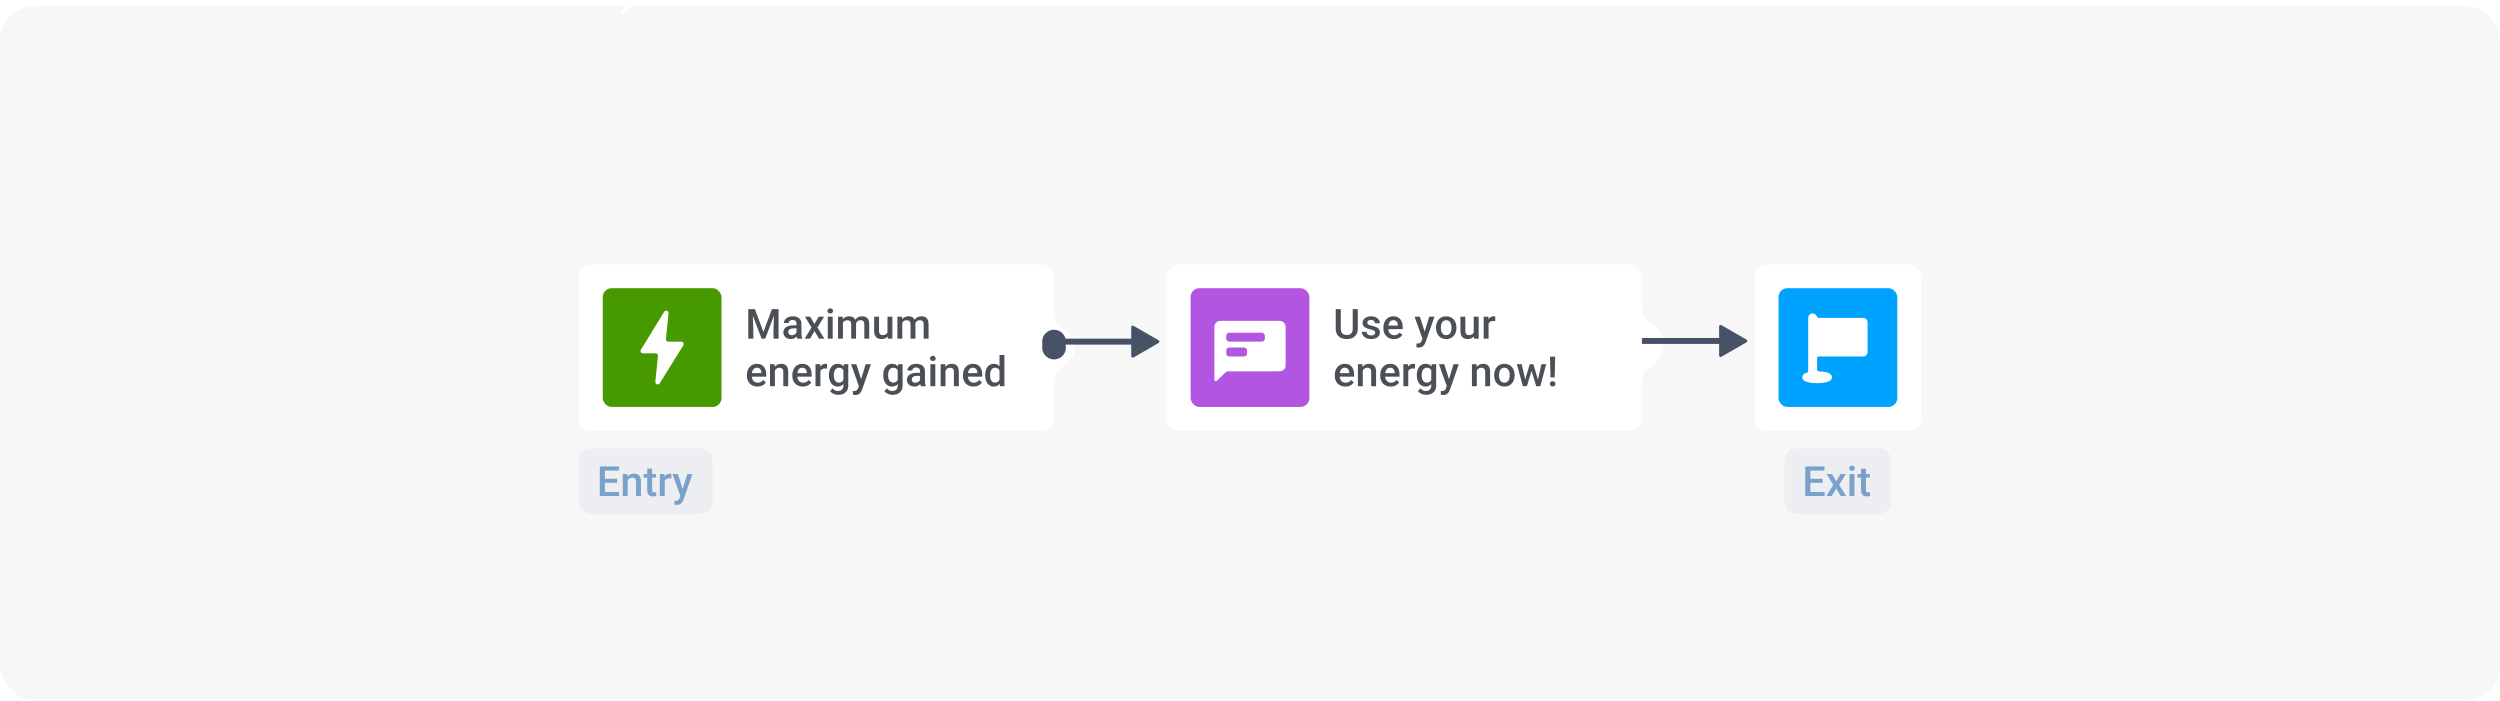 <svg width="842" height="236" viewBox="0 0 842 236" fill="none" xmlns="http://www.w3.org/2000/svg">
<rect y="2" width="842" height="234" rx="12" fill="#F7F7F7"/>
<g filter="url(#filter0_d_3391_121508)">
<rect x="393" y="87.061" width="160" height="56" rx="4" fill="white"/>
<rect x="401" y="95.061" width="40" height="40" rx="3" fill="#B255E0"/>
<path fill-rule="evenodd" clip-rule="evenodd" d="M409.218 107.153C409 107.581 409 108.141 409 109.261V125.171C409 125.765 409 126.063 409.118 126.202C409.221 126.324 409.375 126.389 409.534 126.378C409.717 126.366 409.93 126.159 410.357 125.745L410.357 125.745L412.834 123.343C413.021 123.162 413.27 123.061 413.53 123.061H429.8C430.92 123.061 431.48 123.061 431.908 122.843C432.284 122.651 432.59 122.345 432.782 121.969C433 121.541 433 120.981 433 119.861V109.261C433 108.141 433 107.581 432.782 107.153C432.59 106.776 432.284 106.471 431.908 106.279C431.48 106.061 430.92 106.061 429.8 106.061H412.2C411.08 106.061 410.52 106.061 410.092 106.279C409.716 106.471 409.41 106.776 409.218 107.153ZM426 112.061C426 112.613 425.552 113.061 425 113.061H414C413.448 113.061 413 112.613 413 112.061V111.061C413 110.509 413.448 110.061 414 110.061H425C425.552 110.061 426 110.509 426 111.061V112.061ZM420 117.061C420 117.613 419.552 118.061 419 118.061H414C413.448 118.061 413 117.613 413 117.061V116.061C413 115.509 413.448 115.061 414 115.061H419C419.552 115.061 420 115.509 420 116.061V117.061Z" fill="white"/>
<path d="M455.597 102.108H457.306V108.759C457.306 109.516 457.142 110.149 456.813 110.659C456.485 111.17 456.039 111.555 455.474 111.815C454.913 112.07 454.286 112.198 453.594 112.198C452.878 112.198 452.24 112.07 451.68 111.815C451.119 111.555 450.677 111.17 450.354 110.659C450.035 110.149 449.875 109.516 449.875 108.759V102.108H451.584V108.759C451.584 109.238 451.666 109.632 451.83 109.942C451.994 110.247 452.227 110.473 452.527 110.618C452.828 110.764 453.184 110.837 453.594 110.837C454.004 110.837 454.357 110.764 454.653 110.618C454.954 110.473 455.187 110.247 455.351 109.942C455.515 109.632 455.597 109.238 455.597 108.759V102.108ZM463.157 110.058C463.157 109.894 463.116 109.746 463.034 109.614C462.952 109.477 462.795 109.354 462.562 109.244C462.335 109.135 461.997 109.035 461.551 108.944C461.159 108.857 460.799 108.754 460.471 108.636C460.147 108.513 459.869 108.365 459.637 108.192C459.404 108.018 459.224 107.813 459.097 107.576C458.969 107.339 458.905 107.066 458.905 106.756C458.905 106.455 458.971 106.17 459.104 105.902C459.236 105.633 459.425 105.396 459.671 105.191C459.917 104.986 460.215 104.824 460.566 104.705C460.922 104.587 461.318 104.528 461.756 104.528C462.376 104.528 462.907 104.632 463.349 104.842C463.795 105.047 464.137 105.327 464.374 105.683C464.611 106.034 464.729 106.43 464.729 106.872H463.082C463.082 106.676 463.032 106.494 462.932 106.325C462.836 106.152 462.69 106.013 462.494 105.908C462.298 105.799 462.052 105.744 461.756 105.744C461.473 105.744 461.239 105.79 461.052 105.881C460.869 105.968 460.733 106.082 460.642 106.223C460.555 106.364 460.512 106.519 460.512 106.688C460.512 106.811 460.535 106.922 460.58 107.023C460.63 107.118 460.712 107.207 460.826 107.289C460.94 107.367 461.095 107.44 461.291 107.508C461.492 107.576 461.742 107.642 462.043 107.706C462.608 107.825 463.093 107.977 463.499 108.164C463.909 108.347 464.224 108.584 464.442 108.875C464.661 109.162 464.771 109.527 464.771 109.969C464.771 110.297 464.7 110.598 464.559 110.871C464.422 111.14 464.221 111.375 463.957 111.575C463.693 111.771 463.376 111.924 463.007 112.033C462.642 112.143 462.232 112.198 461.776 112.198C461.106 112.198 460.539 112.079 460.074 111.842C459.609 111.601 459.256 111.293 459.015 110.919C458.778 110.541 458.659 110.149 458.659 109.743H460.252C460.27 110.049 460.354 110.293 460.505 110.475C460.66 110.653 460.851 110.782 461.079 110.865C461.312 110.942 461.551 110.981 461.797 110.981C462.093 110.981 462.341 110.942 462.542 110.865C462.743 110.782 462.895 110.673 463 110.536C463.105 110.395 463.157 110.236 463.157 110.058ZM469.474 112.198C468.927 112.198 468.432 112.109 467.99 111.931C467.553 111.749 467.179 111.496 466.869 111.172C466.564 110.849 466.329 110.468 466.165 110.031C466.001 109.593 465.919 109.121 465.919 108.615V108.342C465.919 107.763 466.003 107.239 466.172 106.77C466.34 106.3 466.575 105.899 466.876 105.567C467.177 105.229 467.532 104.972 467.942 104.794C468.353 104.616 468.797 104.528 469.275 104.528C469.804 104.528 470.267 104.616 470.663 104.794C471.06 104.972 471.388 105.223 471.647 105.546C471.912 105.865 472.108 106.246 472.235 106.688C472.368 107.13 472.434 107.617 472.434 108.151V108.855H466.719V107.672H470.807V107.542C470.798 107.246 470.738 106.968 470.629 106.708C470.524 106.448 470.362 106.239 470.144 106.079C469.925 105.92 469.633 105.84 469.269 105.84C468.995 105.84 468.751 105.899 468.537 106.018C468.327 106.132 468.152 106.298 468.011 106.517C467.869 106.736 467.76 107 467.683 107.31C467.61 107.615 467.573 107.959 467.573 108.342V108.615C467.573 108.939 467.617 109.24 467.703 109.518C467.794 109.791 467.926 110.031 468.1 110.236C468.273 110.441 468.482 110.602 468.729 110.721C468.975 110.835 469.255 110.892 469.569 110.892C469.966 110.892 470.319 110.812 470.629 110.653C470.939 110.493 471.208 110.267 471.436 109.976L472.304 110.817C472.144 111.049 471.937 111.272 471.682 111.487C471.426 111.696 471.114 111.867 470.745 111.999C470.381 112.131 469.957 112.198 469.474 112.198ZM479.352 111.254L481.361 104.664H483.125L480.158 113.189C480.09 113.371 480.001 113.569 479.892 113.783C479.782 113.998 479.639 114.2 479.461 114.392C479.288 114.588 479.071 114.745 478.812 114.864C478.552 114.987 478.237 115.048 477.868 115.048C477.722 115.048 477.581 115.034 477.444 115.007C477.312 114.984 477.187 114.959 477.068 114.932L477.062 113.674C477.107 113.679 477.162 113.683 477.226 113.688C477.294 113.692 477.349 113.695 477.39 113.695C477.663 113.695 477.891 113.66 478.073 113.592C478.256 113.528 478.404 113.423 478.518 113.278C478.636 113.132 478.736 112.936 478.818 112.69L479.352 111.254ZM478.217 104.664L479.974 110.201L480.268 111.938L479.126 112.232L476.439 104.664H478.217ZM483.645 108.445V108.287C483.645 107.754 483.722 107.26 483.877 106.804C484.032 106.344 484.255 105.945 484.547 105.608C484.843 105.266 485.203 105.002 485.627 104.815C486.055 104.623 486.538 104.528 487.076 104.528C487.618 104.528 488.102 104.623 488.525 104.815C488.954 105.002 489.316 105.266 489.612 105.608C489.909 105.945 490.134 106.344 490.289 106.804C490.444 107.26 490.521 107.754 490.521 108.287V108.445C490.521 108.978 490.444 109.472 490.289 109.928C490.134 110.384 489.909 110.782 489.612 111.124C489.316 111.462 488.956 111.726 488.532 111.917C488.108 112.104 487.628 112.198 487.09 112.198C486.548 112.198 486.062 112.104 485.634 111.917C485.21 111.726 484.85 111.462 484.554 111.124C484.257 110.782 484.032 110.384 483.877 109.928C483.722 109.472 483.645 108.978 483.645 108.445ZM485.292 108.287V108.445C485.292 108.777 485.326 109.092 485.395 109.388C485.463 109.684 485.57 109.944 485.716 110.167C485.862 110.391 486.049 110.566 486.276 110.694C486.504 110.821 486.775 110.885 487.09 110.885C487.395 110.885 487.66 110.821 487.883 110.694C488.111 110.566 488.298 110.391 488.443 110.167C488.589 109.944 488.696 109.684 488.765 109.388C488.838 109.092 488.874 108.777 488.874 108.445V108.287C488.874 107.959 488.838 107.649 488.765 107.358C488.696 107.061 488.587 106.799 488.437 106.572C488.291 106.344 488.104 106.166 487.876 106.038C487.653 105.906 487.386 105.84 487.076 105.84C486.766 105.84 486.497 105.906 486.27 106.038C486.046 106.166 485.862 106.344 485.716 106.572C485.57 106.799 485.463 107.061 485.395 107.358C485.326 107.649 485.292 107.959 485.292 108.287ZM496.353 110.318V104.664H498.007V112.061H496.448L496.353 110.318ZM496.585 108.78L497.139 108.766C497.139 109.263 497.084 109.721 496.975 110.14C496.865 110.555 496.697 110.917 496.469 111.227C496.241 111.532 495.949 111.771 495.594 111.945C495.238 112.113 494.812 112.198 494.315 112.198C493.955 112.198 493.625 112.145 493.324 112.04C493.023 111.935 492.764 111.774 492.545 111.555C492.331 111.336 492.164 111.051 492.046 110.7C491.927 110.35 491.868 109.93 491.868 109.443V104.664H493.516V109.456C493.516 109.725 493.548 109.951 493.611 110.133C493.675 110.311 493.762 110.454 493.871 110.564C493.98 110.673 494.108 110.751 494.254 110.796C494.4 110.842 494.555 110.865 494.719 110.865C495.188 110.865 495.557 110.773 495.826 110.591C496.1 110.404 496.293 110.154 496.407 109.839C496.526 109.525 496.585 109.171 496.585 108.78ZM501.35 106.073V112.061H499.702V104.664H501.274L501.35 106.073ZM503.612 104.616L503.599 106.148C503.498 106.129 503.389 106.116 503.271 106.107C503.157 106.098 503.043 106.093 502.929 106.093C502.646 106.093 502.398 106.134 502.184 106.216C501.969 106.294 501.789 106.407 501.644 106.558C501.502 106.704 501.393 106.881 501.315 107.091C501.238 107.301 501.192 107.535 501.179 107.795L500.803 107.823C500.803 107.358 500.848 106.927 500.939 106.531C501.031 106.134 501.167 105.785 501.35 105.485C501.536 105.184 501.769 104.949 502.047 104.781C502.329 104.612 502.655 104.528 503.024 104.528C503.125 104.528 503.232 104.537 503.346 104.555C503.464 104.573 503.553 104.594 503.612 104.616ZM453.108 128.198C452.562 128.198 452.067 128.109 451.625 127.931C451.188 127.749 450.814 127.496 450.504 127.172C450.199 126.849 449.964 126.468 449.8 126.031C449.636 125.593 449.554 125.121 449.554 124.615V124.342C449.554 123.763 449.638 123.239 449.807 122.77C449.975 122.3 450.21 121.899 450.511 121.567C450.812 121.229 451.167 120.972 451.577 120.794C451.987 120.616 452.432 120.528 452.91 120.528C453.439 120.528 453.901 120.616 454.298 120.794C454.694 120.972 455.022 121.223 455.282 121.546C455.547 121.865 455.743 122.246 455.87 122.688C456.002 123.13 456.068 123.617 456.068 124.151V124.855H450.354V123.672H454.441V123.542C454.432 123.246 454.373 122.968 454.264 122.708C454.159 122.448 453.997 122.239 453.778 122.079C453.56 121.92 453.268 121.84 452.903 121.84C452.63 121.84 452.386 121.899 452.172 122.018C451.962 122.132 451.787 122.298 451.646 122.517C451.504 122.736 451.395 123 451.317 123.31C451.244 123.615 451.208 123.959 451.208 124.342V124.615C451.208 124.939 451.251 125.24 451.338 125.518C451.429 125.791 451.561 126.031 451.734 126.236C451.908 126.441 452.117 126.602 452.363 126.721C452.609 126.835 452.89 126.892 453.204 126.892C453.601 126.892 453.954 126.812 454.264 126.653C454.574 126.493 454.842 126.267 455.07 125.976L455.938 126.817C455.779 127.049 455.572 127.272 455.316 127.487C455.061 127.696 454.749 127.867 454.38 127.999C454.015 128.131 453.591 128.198 453.108 128.198ZM458.987 122.243V128.061H457.34V120.664H458.892L458.987 122.243ZM458.693 124.089L458.16 124.082C458.165 123.558 458.238 123.077 458.379 122.64C458.525 122.202 458.725 121.826 458.98 121.512C459.24 121.198 459.55 120.956 459.91 120.787C460.27 120.614 460.671 120.528 461.113 120.528C461.469 120.528 461.79 120.578 462.077 120.678C462.369 120.774 462.617 120.931 462.822 121.15C463.032 121.368 463.191 121.653 463.301 122.004C463.41 122.351 463.465 122.777 463.465 123.282V128.061H461.811V123.276C461.811 122.92 461.758 122.64 461.653 122.435C461.553 122.225 461.405 122.077 461.209 121.99C461.018 121.899 460.778 121.854 460.491 121.854C460.209 121.854 459.956 121.913 459.732 122.031C459.509 122.15 459.32 122.312 459.165 122.517C459.015 122.722 458.898 122.959 458.816 123.228C458.734 123.497 458.693 123.784 458.693 124.089ZM468.407 128.198C467.86 128.198 467.366 128.109 466.924 127.931C466.486 127.749 466.113 127.496 465.803 127.172C465.497 126.849 465.263 126.468 465.099 126.031C464.935 125.593 464.853 125.121 464.853 124.615V124.342C464.853 123.763 464.937 123.239 465.105 122.77C465.274 122.3 465.509 121.899 465.81 121.567C466.11 121.229 466.466 120.972 466.876 120.794C467.286 120.616 467.73 120.528 468.209 120.528C468.738 120.528 469.2 120.616 469.597 120.794C469.993 120.972 470.321 121.223 470.581 121.546C470.845 121.865 471.041 122.246 471.169 122.688C471.301 123.13 471.367 123.617 471.367 124.151V124.855H465.652V123.672H469.74V123.542C469.731 123.246 469.672 122.968 469.562 122.708C469.458 122.448 469.296 122.239 469.077 122.079C468.858 121.92 468.567 121.84 468.202 121.84C467.929 121.84 467.685 121.899 467.471 122.018C467.261 122.132 467.086 122.298 466.944 122.517C466.803 122.736 466.694 123 466.616 123.31C466.543 123.615 466.507 123.959 466.507 124.342V124.615C466.507 124.939 466.55 125.24 466.637 125.518C466.728 125.791 466.86 126.031 467.033 126.236C467.206 126.441 467.416 126.602 467.662 126.721C467.908 126.835 468.188 126.892 468.503 126.892C468.899 126.892 469.253 126.812 469.562 126.653C469.872 126.493 470.141 126.267 470.369 125.976L471.237 126.817C471.078 127.049 470.87 127.272 470.615 127.487C470.36 127.696 470.048 127.867 469.679 127.999C469.314 128.131 468.89 128.198 468.407 128.198ZM474.307 122.073V128.061H472.659V120.664H474.231L474.307 122.073ZM476.569 120.616L476.556 122.148C476.455 122.129 476.346 122.116 476.228 122.107C476.114 122.098 476 122.093 475.886 122.093C475.603 122.093 475.355 122.134 475.141 122.216C474.926 122.294 474.746 122.407 474.601 122.558C474.459 122.704 474.35 122.881 474.272 123.091C474.195 123.301 474.149 123.535 474.136 123.795L473.76 123.823C473.76 123.358 473.805 122.927 473.896 122.531C473.988 122.134 474.124 121.785 474.307 121.485C474.493 121.184 474.726 120.949 475.004 120.781C475.286 120.612 475.612 120.528 475.981 120.528C476.082 120.528 476.189 120.537 476.303 120.555C476.421 120.573 476.51 120.594 476.569 120.616ZM482.202 120.664H483.699V127.856C483.699 128.521 483.558 129.086 483.275 129.551C482.993 130.016 482.599 130.369 482.093 130.611C481.587 130.857 481.001 130.98 480.336 130.98C480.053 130.98 479.739 130.939 479.393 130.857C479.051 130.775 478.718 130.642 478.395 130.46C478.076 130.282 477.809 130.048 477.595 129.756L478.367 128.785C478.632 129.1 478.923 129.33 479.242 129.476C479.561 129.622 479.896 129.695 480.247 129.695C480.625 129.695 480.947 129.624 481.211 129.483C481.48 129.346 481.687 129.143 481.833 128.874C481.979 128.605 482.052 128.277 482.052 127.89V122.339L482.202 120.664ZM477.178 124.445V124.301C477.178 123.74 477.246 123.23 477.383 122.77C477.52 122.305 477.715 121.906 477.971 121.573C478.226 121.236 478.536 120.979 478.9 120.801C479.265 120.619 479.677 120.528 480.138 120.528C480.616 120.528 481.024 120.614 481.361 120.787C481.703 120.961 481.988 121.209 482.216 121.532C482.444 121.851 482.621 122.234 482.749 122.681C482.881 123.123 482.979 123.615 483.043 124.157V124.615C482.984 125.144 482.883 125.627 482.742 126.065C482.601 126.502 482.414 126.88 482.182 127.199C481.949 127.518 481.662 127.765 481.32 127.938C480.983 128.111 480.584 128.198 480.124 128.198C479.673 128.198 479.265 128.104 478.9 127.917C478.54 127.73 478.23 127.468 477.971 127.131C477.715 126.794 477.52 126.397 477.383 125.942C477.246 125.481 477.178 124.982 477.178 124.445ZM478.825 124.301V124.445C478.825 124.782 478.857 125.096 478.921 125.388C478.989 125.68 479.092 125.937 479.229 126.16C479.37 126.379 479.548 126.552 479.762 126.68C479.98 126.803 480.238 126.865 480.534 126.865C480.922 126.865 481.238 126.782 481.484 126.618C481.735 126.454 481.926 126.233 482.059 125.955C482.195 125.673 482.291 125.358 482.346 125.012V123.775C482.318 123.506 482.261 123.255 482.175 123.023C482.093 122.79 481.981 122.587 481.84 122.414C481.699 122.237 481.521 122.1 481.307 122.004C481.092 121.904 480.84 121.854 480.548 121.854C480.252 121.854 479.994 121.918 479.775 122.045C479.557 122.173 479.377 122.348 479.235 122.572C479.099 122.795 478.996 123.055 478.928 123.351C478.859 123.647 478.825 123.964 478.825 124.301ZM487.555 127.254L489.564 120.664H491.328L488.361 129.189C488.293 129.371 488.204 129.569 488.095 129.783C487.985 129.998 487.842 130.2 487.664 130.392C487.491 130.588 487.274 130.745 487.015 130.864C486.755 130.987 486.44 131.048 486.071 131.048C485.925 131.048 485.784 131.034 485.647 131.007C485.515 130.984 485.39 130.959 485.271 130.932L485.265 129.674C485.31 129.679 485.365 129.683 485.429 129.688C485.497 129.692 485.552 129.695 485.593 129.695C485.866 129.695 486.094 129.66 486.276 129.592C486.459 129.528 486.607 129.423 486.721 129.278C486.839 129.132 486.939 128.936 487.021 128.69L487.555 127.254ZM486.42 120.664L488.177 126.201L488.471 127.938L487.329 128.232L484.643 120.664H486.42ZM497.392 122.243V128.061H495.744V120.664H497.296L497.392 122.243ZM497.098 124.089L496.564 124.082C496.569 123.558 496.642 123.077 496.783 122.64C496.929 122.202 497.13 121.826 497.385 121.512C497.645 121.198 497.954 120.956 498.314 120.787C498.674 120.614 499.076 120.528 499.518 120.528C499.873 120.528 500.194 120.578 500.481 120.678C500.773 120.774 501.021 120.931 501.227 121.15C501.436 121.368 501.596 121.653 501.705 122.004C501.814 122.351 501.869 122.777 501.869 123.282V128.061H500.215V123.276C500.215 122.92 500.162 122.64 500.058 122.435C499.957 122.225 499.809 122.077 499.613 121.99C499.422 121.899 499.183 121.854 498.896 121.854C498.613 121.854 498.36 121.913 498.137 122.031C497.913 122.15 497.724 122.312 497.569 122.517C497.419 122.722 497.303 122.959 497.221 123.228C497.139 123.497 497.098 123.784 497.098 124.089ZM503.236 124.445V124.287C503.236 123.754 503.314 123.26 503.469 122.804C503.624 122.344 503.847 121.945 504.139 121.608C504.435 121.266 504.795 121.002 505.219 120.815C505.647 120.623 506.13 120.528 506.668 120.528C507.21 120.528 507.693 120.623 508.117 120.815C508.546 121.002 508.908 121.266 509.204 121.608C509.5 121.945 509.726 122.344 509.881 122.804C510.036 123.26 510.113 123.754 510.113 124.287V124.445C510.113 124.978 510.036 125.472 509.881 125.928C509.726 126.384 509.5 126.782 509.204 127.124C508.908 127.462 508.548 127.726 508.124 127.917C507.7 128.104 507.219 128.198 506.682 128.198C506.139 128.198 505.654 128.104 505.226 127.917C504.802 127.726 504.442 127.462 504.146 127.124C503.849 126.782 503.624 126.384 503.469 125.928C503.314 125.472 503.236 124.978 503.236 124.445ZM504.884 124.287V124.445C504.884 124.777 504.918 125.092 504.986 125.388C505.055 125.684 505.162 125.944 505.308 126.167C505.453 126.391 505.64 126.566 505.868 126.694C506.096 126.821 506.367 126.885 506.682 126.885C506.987 126.885 507.251 126.821 507.475 126.694C507.702 126.566 507.889 126.391 508.035 126.167C508.181 125.944 508.288 125.684 508.356 125.388C508.429 125.092 508.466 124.777 508.466 124.445V124.287C508.466 123.959 508.429 123.649 508.356 123.358C508.288 123.061 508.179 122.799 508.028 122.572C507.882 122.344 507.696 122.166 507.468 122.038C507.244 121.906 506.978 121.84 506.668 121.84C506.358 121.84 506.089 121.906 505.861 122.038C505.638 122.166 505.453 122.344 505.308 122.572C505.162 122.799 505.055 123.061 504.986 123.358C504.918 123.649 504.884 123.959 504.884 124.287ZM513.504 126.42L515.213 120.664H516.266L515.979 122.387L514.256 128.061H513.312L513.504 126.42ZM512.499 120.664L513.832 126.448L513.941 128.061H512.889L510.886 120.664H512.499ZM517.865 126.379L519.157 120.664H520.764L518.768 128.061H517.715L517.865 126.379ZM516.443 120.664L518.132 126.352L518.344 128.061H517.4L515.657 122.38L515.37 120.664H516.443ZM523.785 118.108L523.621 125.128H522.213L522.042 118.108H523.785ZM521.994 127.281C521.994 127.031 522.076 126.821 522.24 126.653C522.409 126.479 522.641 126.393 522.938 126.393C523.229 126.393 523.459 126.479 523.628 126.653C523.797 126.821 523.881 127.031 523.881 127.281C523.881 127.523 523.797 127.73 523.628 127.904C523.459 128.072 523.229 128.156 522.938 128.156C522.641 128.156 522.409 128.072 522.24 127.904C522.076 127.73 521.994 127.523 521.994 127.281Z" fill="#4B5057"/>
<g clip-path="url(#clip0_3391_121508)">
<path fill-rule="evenodd" clip-rule="evenodd" d="M549.5 99.061C547.567 99.061 546 100.628 546 102.561V115.061V127.561C546 129.494 547.567 131.061 549.5 131.061C551.433 131.061 553 129.494 553 127.561V126.061C553 123.852 554.929 122.146 556.786 120.95C558.72 119.704 560 117.532 560 115.061C560 112.59 558.72 110.418 556.786 109.172C554.929 107.976 553 106.27 553 104.061V102.561C553 100.628 551.433 99.061 549.5 99.061Z" fill="white"/>
<circle cx="553" cy="115.061" r="4" fill="#475266"/>
</g>
</g>
<g clip-path="url(#clip1_3391_121508)">
<path fill-rule="evenodd" clip-rule="evenodd" d="M546 102.561C546 100.628 547.567 99.061 549.5 99.061C551.433 99.061 553 100.628 553 102.561V104.061C553 106.27 554.929 107.976 556.786 109.172C558.72 110.418 560 112.59 560 115.061C560 117.532 558.72 119.704 556.786 120.95C554.929 122.146 553 123.852 553 126.061V127.561C553 129.494 551.433 131.061 549.5 131.061C547.567 131.061 546 129.494 546 127.561V115.061V102.561Z" fill="white"/>
</g>
<g filter="url(#filter1_d_3391_121508)">
<rect x="591" y="87.061" width="56" height="56" rx="4" fill="white"/>
<rect x="599" y="95.061" width="40" height="40" rx="3" fill="#00A2FF"/>
<path fill-rule="evenodd" clip-rule="evenodd" d="M610.5 103.561C611.156 103.561 611.714 103.983 611.918 104.57C612.008 104.831 612.224 105.061 612.5 105.061H627.5C628.328 105.061 629 105.732 629 106.561V116.561C629 117.389 628.328 118.061 627.5 118.061H612.5C612.224 118.061 612 118.285 612 118.561V122.561C612 122.837 612.224 123.06 612.5 123.068C613.471 123.097 614.366 123.207 615.071 123.384C615.475 123.485 615.873 123.621 616.194 123.811C616.449 123.961 617 124.351 617 125.061C617 125.771 616.449 126.161 616.194 126.311C615.873 126.501 615.475 126.637 615.071 126.738C614.247 126.944 613.162 127.061 612 127.061C610.838 127.061 609.753 126.944 608.929 126.738C608.525 126.637 608.127 126.501 607.806 126.311C607.551 126.161 607 125.771 607 125.061C607 124.351 607.551 123.961 607.806 123.811C608.127 123.621 608.525 123.485 608.929 123.384C608.971 123.373 609 123.336 609 123.293V105.061C609 104.232 609.672 103.561 610.5 103.561ZM608.784 125.559C608.783 125.559 608.789 125.554 608.805 125.543C608.793 125.554 608.785 125.559 608.784 125.559ZM615.216 125.559C615.215 125.559 615.207 125.554 615.195 125.543C615.211 125.554 615.217 125.559 615.216 125.559ZM608.805 124.578C608.789 124.568 608.783 124.562 608.784 124.562C608.785 124.562 608.793 124.568 608.805 124.578ZM615.195 124.578C615.207 124.568 615.215 124.562 615.216 124.562C615.217 124.562 615.211 124.568 615.195 124.578Z" fill="white"/>
</g>
<rect x="601" y="151.061" width="36" height="22" rx="4" fill="#889EB8" fill-opacity="0.1"/>
<path d="M614.526 165.7V167.061H609.242V165.7H614.526ZM609.728 157.107V167.061H608.012V157.107H609.728ZM613.836 161.264V162.604H609.242V161.264H613.836ZM614.492 157.107V158.475H609.242V157.107H614.492ZM617.021 159.664L618.43 162.118L619.865 159.664H621.677L619.435 163.294L621.766 167.061H619.954L618.45 164.504L616.946 167.061H615.128L617.452 163.294L615.217 159.664H617.021ZM624.568 159.664V167.061H622.914V159.664H624.568ZM622.805 157.723C622.805 157.472 622.887 157.265 623.051 157.101C623.219 156.932 623.452 156.848 623.748 156.848C624.04 156.848 624.27 156.932 624.438 157.101C624.607 157.265 624.691 157.472 624.691 157.723C624.691 157.969 624.607 158.174 624.438 158.338C624.27 158.502 624.04 158.584 623.748 158.584C623.452 158.584 623.219 158.502 623.051 158.338C622.887 158.174 622.805 157.969 622.805 157.723ZM629.764 159.664V160.867H625.594V159.664H629.764ZM626.797 157.853H628.444V165.017C628.444 165.244 628.476 165.42 628.54 165.543C628.608 165.661 628.702 165.741 628.82 165.782C628.939 165.823 629.078 165.844 629.237 165.844C629.351 165.844 629.461 165.837 629.565 165.823C629.67 165.81 629.755 165.796 629.818 165.782L629.825 167.04C629.688 167.081 629.529 167.118 629.347 167.149C629.169 167.181 628.964 167.197 628.731 167.197C628.353 167.197 628.018 167.131 627.727 166.999C627.435 166.862 627.207 166.641 627.043 166.336C626.879 166.031 626.797 165.625 626.797 165.119V157.853Z" fill="#7AA0CC"/>
<g filter="url(#filter2_d_3391_121508)">
<rect x="195" y="87.061" width="160" height="56" rx="4" fill="white"/>
<rect x="203" y="95.061" width="40" height="40" rx="3" fill="#479900"/>
<path d="M216.539 116.997C215.914 116.997 215.53 116.312 215.857 115.779L223.688 103.02C224.132 102.296 225.251 102.673 225.165 103.519L224.289 112.204C224.242 112.675 224.612 113.084 225.085 113.084H229.461C230.088 113.084 230.471 113.773 230.141 114.306L222.195 127.105C221.748 127.825 220.635 127.446 220.72 126.603L221.6 117.877C221.647 117.406 221.277 116.997 220.804 116.997H216.539Z" fill="white"/>
<path d="M252.709 102.108H254.24L257.118 109.784L259.989 102.108H261.521L257.72 112.061H256.503L252.709 102.108ZM252.012 102.108H253.468L253.721 108.752V112.061H252.012V102.108ZM260.762 102.108H262.225V112.061H260.509V108.752L260.762 102.108ZM268.268 110.577V107.05C268.268 106.786 268.22 106.558 268.124 106.366C268.028 106.175 267.882 106.027 267.687 105.922C267.495 105.817 267.254 105.765 266.962 105.765C266.693 105.765 266.461 105.81 266.265 105.902C266.069 105.993 265.916 106.116 265.807 106.271C265.697 106.426 265.643 106.601 265.643 106.797H264.002C264.002 106.505 264.073 106.223 264.214 105.949C264.355 105.676 264.56 105.432 264.829 105.218C265.098 105.004 265.419 104.835 265.793 104.712C266.167 104.589 266.586 104.528 267.051 104.528C267.607 104.528 268.099 104.621 268.527 104.808C268.96 104.995 269.3 105.277 269.546 105.656C269.797 106.029 269.922 106.499 269.922 107.064V110.352C269.922 110.689 269.945 110.992 269.99 111.261C270.04 111.525 270.111 111.755 270.202 111.951V112.061H268.514C268.436 111.883 268.375 111.657 268.329 111.384C268.288 111.106 268.268 110.837 268.268 110.577ZM268.507 107.563L268.521 108.581H267.338C267.033 108.581 266.764 108.611 266.531 108.67C266.299 108.725 266.105 108.807 265.95 108.916C265.795 109.026 265.679 109.158 265.602 109.313C265.524 109.468 265.485 109.643 265.485 109.839C265.485 110.035 265.531 110.215 265.622 110.379C265.713 110.539 265.845 110.664 266.019 110.755C266.196 110.846 266.41 110.892 266.661 110.892C266.998 110.892 267.292 110.823 267.543 110.687C267.798 110.545 267.999 110.375 268.145 110.174C268.29 109.969 268.368 109.775 268.377 109.593L268.91 110.324C268.855 110.511 268.762 110.712 268.63 110.926C268.498 111.14 268.325 111.345 268.11 111.541C267.901 111.733 267.648 111.89 267.352 112.013C267.06 112.136 266.723 112.198 266.34 112.198C265.857 112.198 265.426 112.102 265.048 111.91C264.67 111.714 264.373 111.452 264.159 111.124C263.945 110.792 263.838 110.416 263.838 109.996C263.838 109.604 263.911 109.258 264.057 108.957C264.207 108.652 264.426 108.397 264.713 108.192C265.005 107.987 265.36 107.832 265.779 107.727C266.199 107.617 266.677 107.563 267.215 107.563H268.507ZM272.902 104.664L274.311 107.118L275.746 104.664H277.558L275.315 108.294L277.646 112.061H275.835L274.331 109.504L272.827 112.061H271.009L273.333 108.294L271.098 104.664H272.902ZM280.449 104.664V112.061H278.795V104.664H280.449ZM278.686 102.723C278.686 102.472 278.768 102.265 278.932 102.101C279.1 101.932 279.333 101.848 279.629 101.848C279.921 101.848 280.151 101.932 280.319 102.101C280.488 102.265 280.572 102.472 280.572 102.723C280.572 102.969 280.488 103.174 280.319 103.338C280.151 103.502 279.921 103.584 279.629 103.584C279.333 103.584 279.1 103.502 278.932 103.338C278.768 103.174 278.686 102.969 278.686 102.723ZM283.901 106.168V112.061H282.254V104.664H283.806L283.901 106.168ZM283.635 108.089L283.074 108.082C283.074 107.572 283.138 107.1 283.266 106.667C283.393 106.234 283.58 105.858 283.826 105.539C284.072 105.216 284.378 104.967 284.742 104.794C285.111 104.616 285.537 104.528 286.021 104.528C286.358 104.528 286.665 104.578 286.943 104.678C287.226 104.774 287.47 104.926 287.675 105.136C287.884 105.346 288.044 105.615 288.153 105.943C288.267 106.271 288.324 106.667 288.324 107.132V112.061H286.677V107.276C286.677 106.916 286.622 106.633 286.513 106.428C286.408 106.223 286.255 106.077 286.055 105.99C285.859 105.899 285.624 105.854 285.351 105.854C285.041 105.854 284.776 105.913 284.558 106.031C284.343 106.15 284.168 106.312 284.031 106.517C283.895 106.722 283.794 106.959 283.73 107.228C283.667 107.497 283.635 107.784 283.635 108.089ZM288.222 107.652L287.449 107.823C287.449 107.376 287.511 106.954 287.634 106.558C287.761 106.157 287.946 105.806 288.188 105.505C288.434 105.2 288.737 104.961 289.097 104.787C289.457 104.614 289.869 104.528 290.334 104.528C290.712 104.528 291.049 104.58 291.346 104.685C291.646 104.785 291.902 104.945 292.111 105.163C292.321 105.382 292.48 105.667 292.59 106.018C292.699 106.364 292.754 106.783 292.754 107.276V112.061H291.1V107.269C291.1 106.895 291.045 106.606 290.936 106.401C290.831 106.196 290.68 106.054 290.484 105.977C290.288 105.895 290.054 105.854 289.78 105.854C289.525 105.854 289.299 105.902 289.104 105.997C288.912 106.088 288.75 106.218 288.618 106.387C288.486 106.551 288.386 106.74 288.317 106.954C288.254 107.169 288.222 107.401 288.222 107.652ZM298.899 110.318V104.664H300.554V112.061H298.995L298.899 110.318ZM299.132 108.78L299.686 108.766C299.686 109.263 299.631 109.721 299.521 110.14C299.412 110.555 299.243 110.917 299.016 111.227C298.788 111.532 298.496 111.771 298.141 111.945C297.785 112.113 297.359 112.198 296.862 112.198C296.502 112.198 296.172 112.145 295.871 112.04C295.57 111.935 295.311 111.774 295.092 111.555C294.878 111.336 294.711 111.051 294.593 110.7C294.474 110.35 294.415 109.93 294.415 109.443V104.664H296.062V109.456C296.062 109.725 296.094 109.951 296.158 110.133C296.222 110.311 296.309 110.454 296.418 110.564C296.527 110.673 296.655 110.751 296.801 110.796C296.947 110.842 297.102 110.865 297.266 110.865C297.735 110.865 298.104 110.773 298.373 110.591C298.646 110.404 298.84 110.154 298.954 109.839C299.073 109.525 299.132 109.171 299.132 108.78ZM303.89 106.168V112.061H302.242V104.664H303.794L303.89 106.168ZM303.623 108.089L303.062 108.082C303.062 107.572 303.126 107.1 303.254 106.667C303.382 106.234 303.568 105.858 303.814 105.539C304.061 105.216 304.366 104.967 304.73 104.794C305.1 104.616 305.526 104.528 306.009 104.528C306.346 104.528 306.654 104.578 306.932 104.678C307.214 104.774 307.458 104.926 307.663 105.136C307.873 105.346 308.032 105.615 308.142 105.943C308.256 106.271 308.312 106.667 308.312 107.132V112.061H306.665V107.276C306.665 106.916 306.61 106.633 306.501 106.428C306.396 106.223 306.243 106.077 306.043 105.99C305.847 105.899 305.612 105.854 305.339 105.854C305.029 105.854 304.765 105.913 304.546 106.031C304.332 106.15 304.156 106.312 304.02 106.517C303.883 106.722 303.783 106.959 303.719 107.228C303.655 107.497 303.623 107.784 303.623 108.089ZM308.21 107.652L307.438 107.823C307.438 107.376 307.499 106.954 307.622 106.558C307.75 106.157 307.934 105.806 308.176 105.505C308.422 105.2 308.725 104.961 309.085 104.787C309.445 104.614 309.857 104.528 310.322 104.528C310.701 104.528 311.038 104.58 311.334 104.685C311.635 104.785 311.89 104.945 312.1 105.163C312.309 105.382 312.469 105.667 312.578 106.018C312.688 106.364 312.742 106.783 312.742 107.276V112.061H311.088V107.269C311.088 106.895 311.033 106.606 310.924 106.401C310.819 106.196 310.669 106.054 310.473 105.977C310.277 105.895 310.042 105.854 309.769 105.854C309.513 105.854 309.288 105.902 309.092 105.997C308.9 106.088 308.739 106.218 308.606 106.387C308.474 106.551 308.374 106.74 308.306 106.954C308.242 107.169 308.21 107.401 308.21 107.652ZM255.108 128.198C254.562 128.198 254.067 128.109 253.625 127.931C253.188 127.749 252.814 127.496 252.504 127.172C252.199 126.849 251.964 126.468 251.8 126.031C251.636 125.593 251.554 125.121 251.554 124.615V124.342C251.554 123.763 251.638 123.239 251.807 122.77C251.975 122.3 252.21 121.899 252.511 121.567C252.812 121.229 253.167 120.972 253.577 120.794C253.987 120.616 254.432 120.528 254.91 120.528C255.439 120.528 255.901 120.616 256.298 120.794C256.694 120.972 257.022 121.223 257.282 121.546C257.547 121.865 257.743 122.246 257.87 122.688C258.002 123.13 258.068 123.617 258.068 124.151V124.855H252.354V123.672H256.441V123.542C256.432 123.246 256.373 122.968 256.264 122.708C256.159 122.448 255.997 122.239 255.778 122.079C255.56 121.92 255.268 121.84 254.903 121.84C254.63 121.84 254.386 121.899 254.172 122.018C253.962 122.132 253.787 122.298 253.646 122.517C253.504 122.736 253.395 123 253.317 123.31C253.244 123.615 253.208 123.959 253.208 124.342V124.615C253.208 124.939 253.251 125.24 253.338 125.518C253.429 125.791 253.561 126.031 253.734 126.236C253.908 126.441 254.117 126.602 254.363 126.721C254.609 126.835 254.89 126.892 255.204 126.892C255.601 126.892 255.954 126.812 256.264 126.653C256.574 126.493 256.842 126.267 257.07 125.976L257.938 126.817C257.779 127.049 257.572 127.272 257.316 127.487C257.061 127.696 256.749 127.867 256.38 127.999C256.015 128.131 255.591 128.198 255.108 128.198ZM260.987 122.243V128.061H259.34V120.664H260.892L260.987 122.243ZM260.693 124.089L260.16 124.082C260.165 123.558 260.238 123.077 260.379 122.64C260.525 122.202 260.725 121.826 260.98 121.512C261.24 121.198 261.55 120.956 261.91 120.787C262.27 120.614 262.671 120.528 263.113 120.528C263.469 120.528 263.79 120.578 264.077 120.678C264.369 120.774 264.617 120.931 264.822 121.15C265.032 121.368 265.191 121.653 265.301 122.004C265.41 122.351 265.465 122.777 265.465 123.282V128.061H263.811V123.276C263.811 122.92 263.758 122.64 263.653 122.435C263.553 122.225 263.405 122.077 263.209 121.99C263.018 121.899 262.778 121.854 262.491 121.854C262.209 121.854 261.956 121.913 261.732 122.031C261.509 122.15 261.32 122.312 261.165 122.517C261.015 122.722 260.898 122.959 260.816 123.228C260.734 123.497 260.693 123.784 260.693 124.089ZM270.407 128.198C269.86 128.198 269.366 128.109 268.924 127.931C268.486 127.749 268.113 127.496 267.803 127.172C267.497 126.849 267.263 126.468 267.099 126.031C266.935 125.593 266.853 125.121 266.853 124.615V124.342C266.853 123.763 266.937 123.239 267.105 122.77C267.274 122.3 267.509 121.899 267.81 121.567C268.11 121.229 268.466 120.972 268.876 120.794C269.286 120.616 269.73 120.528 270.209 120.528C270.738 120.528 271.2 120.616 271.597 120.794C271.993 120.972 272.321 121.223 272.581 121.546C272.845 121.865 273.041 122.246 273.169 122.688C273.301 123.13 273.367 123.617 273.367 124.151V124.855H267.652V123.672H271.74V123.542C271.731 123.246 271.672 122.968 271.562 122.708C271.458 122.448 271.296 122.239 271.077 122.079C270.858 121.92 270.567 121.84 270.202 121.84C269.929 121.84 269.685 121.899 269.471 122.018C269.261 122.132 269.086 122.298 268.944 122.517C268.803 122.736 268.694 123 268.616 123.31C268.543 123.615 268.507 123.959 268.507 124.342V124.615C268.507 124.939 268.55 125.24 268.637 125.518C268.728 125.791 268.86 126.031 269.033 126.236C269.206 126.441 269.416 126.602 269.662 126.721C269.908 126.835 270.188 126.892 270.503 126.892C270.899 126.892 271.253 126.812 271.562 126.653C271.872 126.493 272.141 126.267 272.369 125.976L273.237 126.817C273.078 127.049 272.87 127.272 272.615 127.487C272.36 127.696 272.048 127.867 271.679 127.999C271.314 128.131 270.89 128.198 270.407 128.198ZM276.307 122.073V128.061H274.659V120.664H276.231L276.307 122.073ZM278.569 120.616L278.556 122.148C278.455 122.129 278.346 122.116 278.228 122.107C278.114 122.098 278 122.093 277.886 122.093C277.603 122.093 277.355 122.134 277.141 122.216C276.926 122.294 276.746 122.407 276.601 122.558C276.459 122.704 276.35 122.881 276.272 123.091C276.195 123.301 276.149 123.535 276.136 123.795L275.76 123.823C275.76 123.358 275.805 122.927 275.896 122.531C275.988 122.134 276.124 121.785 276.307 121.485C276.493 121.184 276.726 120.949 277.004 120.781C277.286 120.612 277.612 120.528 277.981 120.528C278.082 120.528 278.189 120.537 278.303 120.555C278.421 120.573 278.51 120.594 278.569 120.616ZM284.202 120.664H285.699V127.856C285.699 128.521 285.558 129.086 285.275 129.551C284.993 130.016 284.599 130.369 284.093 130.611C283.587 130.857 283.001 130.98 282.336 130.98C282.053 130.98 281.739 130.939 281.393 130.857C281.051 130.775 280.718 130.642 280.395 130.46C280.076 130.282 279.809 130.048 279.595 129.756L280.367 128.785C280.632 129.1 280.923 129.33 281.242 129.476C281.561 129.622 281.896 129.695 282.247 129.695C282.625 129.695 282.947 129.624 283.211 129.483C283.48 129.346 283.687 129.143 283.833 128.874C283.979 128.605 284.052 128.277 284.052 127.89V122.339L284.202 120.664ZM279.178 124.445V124.301C279.178 123.74 279.246 123.23 279.383 122.77C279.52 122.305 279.715 121.906 279.971 121.573C280.226 121.236 280.536 120.979 280.9 120.801C281.265 120.619 281.677 120.528 282.138 120.528C282.616 120.528 283.024 120.614 283.361 120.787C283.703 120.961 283.988 121.209 284.216 121.532C284.444 121.851 284.621 122.234 284.749 122.681C284.881 123.123 284.979 123.615 285.043 124.157V124.615C284.984 125.144 284.883 125.627 284.742 126.065C284.601 126.502 284.414 126.88 284.182 127.199C283.949 127.518 283.662 127.765 283.32 127.938C282.983 128.111 282.584 128.198 282.124 128.198C281.673 128.198 281.265 128.104 280.9 127.917C280.54 127.73 280.23 127.468 279.971 127.131C279.715 126.794 279.52 126.397 279.383 125.942C279.246 125.481 279.178 124.982 279.178 124.445ZM280.825 124.301V124.445C280.825 124.782 280.857 125.096 280.921 125.388C280.989 125.68 281.092 125.937 281.229 126.16C281.37 126.379 281.548 126.552 281.762 126.68C281.98 126.803 282.238 126.865 282.534 126.865C282.922 126.865 283.238 126.782 283.484 126.618C283.735 126.454 283.926 126.233 284.059 125.955C284.195 125.673 284.291 125.358 284.346 125.012V123.775C284.318 123.506 284.261 123.255 284.175 123.023C284.093 122.79 283.981 122.587 283.84 122.414C283.699 122.237 283.521 122.1 283.307 122.004C283.092 121.904 282.84 121.854 282.548 121.854C282.252 121.854 281.994 121.918 281.775 122.045C281.557 122.173 281.377 122.348 281.235 122.572C281.099 122.795 280.996 123.055 280.928 123.351C280.859 123.647 280.825 123.964 280.825 124.301ZM289.555 127.254L291.564 120.664H293.328L290.361 129.189C290.293 129.371 290.204 129.569 290.095 129.783C289.985 129.998 289.842 130.2 289.664 130.392C289.491 130.588 289.274 130.745 289.015 130.864C288.755 130.987 288.44 131.048 288.071 131.048C287.925 131.048 287.784 131.034 287.647 131.007C287.515 130.984 287.39 130.959 287.271 130.932L287.265 129.674C287.31 129.679 287.365 129.683 287.429 129.688C287.497 129.692 287.552 129.695 287.593 129.695C287.866 129.695 288.094 129.66 288.276 129.592C288.459 129.528 288.607 129.423 288.721 129.278C288.839 129.132 288.939 128.936 289.021 128.69L289.555 127.254ZM288.42 120.664L290.177 126.201L290.471 127.938L289.329 128.232L286.643 120.664H288.42ZM302.495 120.664H303.992V127.856C303.992 128.521 303.851 129.086 303.568 129.551C303.286 130.016 302.892 130.369 302.386 130.611C301.88 130.857 301.294 130.98 300.629 130.98C300.346 130.98 300.032 130.939 299.686 130.857C299.344 130.775 299.011 130.642 298.688 130.46C298.368 130.282 298.102 130.048 297.888 129.756L298.66 128.785C298.924 129.1 299.216 129.33 299.535 129.476C299.854 129.622 300.189 129.695 300.54 129.695C300.918 129.695 301.24 129.624 301.504 129.483C301.773 129.346 301.98 129.143 302.126 128.874C302.272 128.605 302.345 128.277 302.345 127.89V122.339L302.495 120.664ZM297.471 124.445V124.301C297.471 123.74 297.539 123.23 297.676 122.77C297.812 122.305 298.008 121.906 298.264 121.573C298.519 121.236 298.829 120.979 299.193 120.801C299.558 120.619 299.97 120.528 300.431 120.528C300.909 120.528 301.317 120.614 301.654 120.787C301.996 120.961 302.281 121.209 302.509 121.532C302.737 121.851 302.914 122.234 303.042 122.681C303.174 123.123 303.272 123.615 303.336 124.157V124.615C303.277 125.144 303.176 125.627 303.035 126.065C302.894 126.502 302.707 126.88 302.475 127.199C302.242 127.518 301.955 127.765 301.613 127.938C301.276 128.111 300.877 128.198 300.417 128.198C299.966 128.198 299.558 128.104 299.193 127.917C298.833 127.73 298.523 127.468 298.264 127.131C298.008 126.794 297.812 126.397 297.676 125.942C297.539 125.481 297.471 124.982 297.471 124.445ZM299.118 124.301V124.445C299.118 124.782 299.15 125.096 299.214 125.388C299.282 125.68 299.385 125.937 299.521 126.16C299.663 126.379 299.84 126.552 300.055 126.68C300.273 126.803 300.531 126.865 300.827 126.865C301.215 126.865 301.531 126.782 301.777 126.618C302.028 126.454 302.219 126.233 302.352 125.955C302.488 125.673 302.584 125.358 302.639 125.012V123.775C302.611 123.506 302.554 123.255 302.468 123.023C302.386 122.79 302.274 122.587 302.133 122.414C301.992 122.237 301.814 122.1 301.6 122.004C301.385 121.904 301.132 121.854 300.841 121.854C300.545 121.854 300.287 121.918 300.068 122.045C299.85 122.173 299.67 122.348 299.528 122.572C299.392 122.795 299.289 123.055 299.221 123.351C299.152 123.647 299.118 123.964 299.118 124.301ZM309.871 126.577V123.05C309.871 122.786 309.823 122.558 309.728 122.366C309.632 122.175 309.486 122.027 309.29 121.922C309.099 121.817 308.857 121.765 308.565 121.765C308.297 121.765 308.064 121.81 307.868 121.902C307.672 121.993 307.52 122.116 307.41 122.271C307.301 122.426 307.246 122.601 307.246 122.797H305.605C305.605 122.505 305.676 122.223 305.817 121.949C305.959 121.676 306.164 121.432 306.433 121.218C306.701 121.004 307.023 120.835 307.396 120.712C307.77 120.589 308.189 120.528 308.654 120.528C309.21 120.528 309.702 120.621 310.131 120.808C310.564 120.995 310.903 121.277 311.149 121.656C311.4 122.029 311.525 122.499 311.525 123.064V126.352C311.525 126.689 311.548 126.992 311.594 127.261C311.644 127.525 311.715 127.755 311.806 127.951V128.061H310.117C310.04 127.883 309.978 127.657 309.933 127.384C309.892 127.106 309.871 126.837 309.871 126.577ZM310.11 123.563L310.124 124.581H308.941C308.636 124.581 308.367 124.611 308.135 124.67C307.902 124.725 307.709 124.807 307.554 124.916C307.399 125.026 307.283 125.158 307.205 125.313C307.128 125.468 307.089 125.643 307.089 125.839C307.089 126.035 307.134 126.215 307.226 126.379C307.317 126.539 307.449 126.664 307.622 126.755C307.8 126.846 308.014 126.892 308.265 126.892C308.602 126.892 308.896 126.823 309.146 126.687C309.402 126.545 309.602 126.375 309.748 126.174C309.894 125.969 309.971 125.775 309.98 125.593L310.514 126.324C310.459 126.511 310.366 126.712 310.233 126.926C310.101 127.14 309.928 127.345 309.714 127.541C309.504 127.733 309.251 127.89 308.955 128.013C308.663 128.136 308.326 128.198 307.943 128.198C307.46 128.198 307.03 128.102 306.651 127.91C306.273 127.714 305.977 127.452 305.763 127.124C305.549 126.792 305.441 126.416 305.441 125.996C305.441 125.604 305.514 125.258 305.66 124.957C305.811 124.652 306.029 124.397 306.316 124.192C306.608 123.987 306.964 123.832 307.383 123.727C307.802 123.617 308.281 123.563 308.818 123.563H310.11ZM315.012 120.664V128.061H313.357V120.664H315.012ZM313.248 118.723C313.248 118.472 313.33 118.265 313.494 118.101C313.663 117.932 313.895 117.848 314.191 117.848C314.483 117.848 314.713 117.932 314.882 118.101C315.05 118.265 315.135 118.472 315.135 118.723C315.135 118.969 315.05 119.174 314.882 119.338C314.713 119.502 314.483 119.584 314.191 119.584C313.895 119.584 313.663 119.502 313.494 119.338C313.33 119.174 313.248 118.969 313.248 118.723ZM318.45 122.243V128.061H316.803V120.664H318.354L318.45 122.243ZM318.156 124.089L317.623 124.082C317.628 123.558 317.701 123.077 317.842 122.64C317.988 122.202 318.188 121.826 318.443 121.512C318.703 121.198 319.013 120.956 319.373 120.787C319.733 120.614 320.134 120.528 320.576 120.528C320.932 120.528 321.253 120.578 321.54 120.678C321.832 120.774 322.08 120.931 322.285 121.15C322.495 121.368 322.654 121.653 322.764 122.004C322.873 122.351 322.928 122.777 322.928 123.282V128.061H321.273V123.276C321.273 122.92 321.221 122.64 321.116 122.435C321.016 122.225 320.868 122.077 320.672 121.99C320.48 121.899 320.241 121.854 319.954 121.854C319.672 121.854 319.419 121.913 319.195 122.031C318.972 122.15 318.783 122.312 318.628 122.517C318.478 122.722 318.361 122.959 318.279 123.228C318.197 123.497 318.156 123.784 318.156 124.089ZM327.87 128.198C327.323 128.198 326.829 128.109 326.387 127.931C325.949 127.749 325.576 127.496 325.266 127.172C324.96 126.849 324.726 126.468 324.562 126.031C324.397 125.593 324.315 125.121 324.315 124.615V124.342C324.315 123.763 324.4 123.239 324.568 122.77C324.737 122.3 324.972 121.899 325.272 121.567C325.573 121.229 325.929 120.972 326.339 120.794C326.749 120.616 327.193 120.528 327.672 120.528C328.201 120.528 328.663 120.616 329.06 120.794C329.456 120.972 329.784 121.223 330.044 121.546C330.308 121.865 330.504 122.246 330.632 122.688C330.764 123.13 330.83 123.617 330.83 124.151V124.855H325.115V123.672H329.203V123.542C329.194 123.246 329.135 122.968 329.025 122.708C328.921 122.448 328.759 122.239 328.54 122.079C328.321 121.92 328.03 121.84 327.665 121.84C327.392 121.84 327.148 121.899 326.934 122.018C326.724 122.132 326.549 122.298 326.407 122.517C326.266 122.736 326.157 123 326.079 123.31C326.006 123.615 325.97 123.959 325.97 124.342V124.615C325.97 124.939 326.013 125.24 326.1 125.518C326.191 125.791 326.323 126.031 326.496 126.236C326.669 126.441 326.879 126.602 327.125 126.721C327.371 126.835 327.651 126.892 327.966 126.892C328.362 126.892 328.715 126.812 329.025 126.653C329.335 126.493 329.604 126.267 329.832 125.976L330.7 126.817C330.541 127.049 330.333 127.272 330.078 127.487C329.823 127.696 329.511 127.867 329.142 127.999C328.777 128.131 328.353 128.198 327.87 128.198ZM336.627 126.53V117.561H338.281V128.061H336.784L336.627 126.53ZM331.814 124.445V124.301C331.814 123.74 331.881 123.23 332.013 122.77C332.145 122.305 332.336 121.906 332.587 121.573C332.838 121.236 333.143 120.979 333.503 120.801C333.863 120.619 334.269 120.528 334.72 120.528C335.166 120.528 335.558 120.614 335.896 120.787C336.233 120.961 336.52 121.209 336.757 121.532C336.994 121.851 337.183 122.234 337.324 122.681C337.465 123.123 337.566 123.615 337.625 124.157V124.615C337.566 125.144 337.465 125.627 337.324 126.065C337.183 126.502 336.994 126.88 336.757 127.199C336.52 127.518 336.23 127.765 335.889 127.938C335.551 128.111 335.157 128.198 334.706 128.198C334.259 128.198 333.856 128.104 333.496 127.917C333.141 127.73 332.838 127.468 332.587 127.131C332.336 126.794 332.145 126.397 332.013 125.942C331.881 125.481 331.814 124.982 331.814 124.445ZM333.462 124.301V124.445C333.462 124.782 333.492 125.096 333.551 125.388C333.615 125.68 333.713 125.937 333.845 126.16C333.977 126.379 334.148 126.552 334.357 126.68C334.572 126.803 334.827 126.865 335.123 126.865C335.497 126.865 335.804 126.782 336.046 126.618C336.287 126.454 336.477 126.233 336.613 125.955C336.755 125.673 336.85 125.358 336.9 125.012V123.775C336.873 123.506 336.816 123.255 336.729 123.023C336.647 122.79 336.536 122.587 336.395 122.414C336.253 122.237 336.078 122.1 335.868 122.004C335.663 121.904 335.419 121.854 335.137 121.854C334.836 121.854 334.581 121.918 334.371 122.045C334.161 122.173 333.988 122.348 333.852 122.572C333.719 122.795 333.621 123.055 333.558 123.351C333.494 123.647 333.462 123.964 333.462 124.301Z" fill="#4B5057"/>
<g clip-path="url(#clip2_3391_121508)">
<path fill-rule="evenodd" clip-rule="evenodd" d="M351.5 99.061C349.567 99.061 348 100.628 348 102.561V115.061V127.561C348 129.494 349.567 131.061 351.5 131.061C353.433 131.061 355 129.494 355 127.561V126.061C355 123.852 356.929 122.146 358.786 120.95C360.72 119.704 362 117.532 362 115.061C362 112.59 360.72 110.418 358.786 109.172C356.929 107.976 355 106.27 355 104.061V102.561C355 100.628 353.433 99.061 351.5 99.061Z" fill="white"/>
<circle cx="355" cy="115.061" r="4" fill="#475266"/>
</g>
</g>
<rect x="195" y="151.061" width="45" height="22" rx="4" fill="#889EB8" fill-opacity="0.1"/>
<path d="M208.526 165.7V167.061H203.242V165.7H208.526ZM203.728 157.107V167.061H202.012V157.107H203.728ZM207.836 161.264V162.604H203.242V161.264H207.836ZM208.492 157.107V158.475H203.242V157.107H208.492ZM211.397 161.243V167.061H209.75V159.664H211.302L211.397 161.243ZM211.104 163.089L210.57 163.082C210.575 162.558 210.648 162.077 210.789 161.64C210.935 161.202 211.135 160.826 211.391 160.512C211.65 160.197 211.96 159.956 212.32 159.787C212.68 159.614 213.081 159.527 213.523 159.527C213.879 159.527 214.2 159.577 214.487 159.678C214.779 159.773 215.027 159.931 215.232 160.149C215.442 160.368 215.602 160.653 215.711 161.004C215.82 161.35 215.875 161.776 215.875 162.282V167.061H214.221V162.275C214.221 161.92 214.168 161.64 214.063 161.435C213.963 161.225 213.815 161.077 213.619 160.99C213.428 160.899 213.188 160.854 212.901 160.854C212.619 160.854 212.366 160.913 212.143 161.031C211.919 161.15 211.73 161.312 211.575 161.517C211.425 161.722 211.309 161.959 211.227 162.228C211.145 162.496 211.104 162.784 211.104 163.089ZM220.947 159.664V160.867H216.777V159.664H220.947ZM217.98 157.853H219.628V165.017C219.628 165.244 219.66 165.42 219.724 165.543C219.792 165.661 219.885 165.741 220.004 165.782C220.122 165.823 220.261 165.844 220.421 165.844C220.535 165.844 220.644 165.837 220.749 165.823C220.854 165.81 220.938 165.796 221.002 165.782L221.009 167.04C220.872 167.081 220.713 167.118 220.53 167.149C220.353 167.181 220.147 167.197 219.915 167.197C219.537 167.197 219.202 167.131 218.91 166.999C218.618 166.862 218.391 166.641 218.227 166.336C218.062 166.031 217.98 165.625 217.98 165.119V157.853ZM223.873 161.072V167.061H222.226V159.664H223.798L223.873 161.072ZM226.136 159.616L226.122 161.147C226.022 161.129 225.912 161.116 225.794 161.106C225.68 161.097 225.566 161.093 225.452 161.093C225.17 161.093 224.921 161.134 224.707 161.216C224.493 161.293 224.313 161.407 224.167 161.558C224.026 161.703 223.916 161.881 223.839 162.091C223.761 162.3 223.716 162.535 223.702 162.795L223.326 162.822C223.326 162.357 223.372 161.927 223.463 161.53C223.554 161.134 223.691 160.785 223.873 160.484C224.06 160.184 224.292 159.949 224.57 159.78C224.853 159.612 225.179 159.527 225.548 159.527C225.648 159.527 225.755 159.536 225.869 159.555C225.988 159.573 226.076 159.593 226.136 159.616ZM229.438 166.254L231.447 159.664H233.211L230.244 168.188C230.176 168.371 230.087 168.569 229.978 168.783C229.868 168.997 229.725 169.2 229.547 169.392C229.374 169.588 229.157 169.745 228.897 169.863C228.638 169.986 228.323 170.048 227.954 170.048C227.808 170.048 227.667 170.034 227.53 170.007C227.398 169.984 227.273 169.959 227.154 169.932L227.147 168.674C227.193 168.678 227.248 168.683 227.312 168.688C227.38 168.692 227.435 168.694 227.476 168.694C227.749 168.694 227.977 168.66 228.159 168.592C228.341 168.528 228.49 168.423 228.604 168.277C228.722 168.132 228.822 167.936 228.904 167.689L229.438 166.254ZM228.303 159.664L230.06 165.201L230.354 166.938L229.212 167.231L226.525 159.664H228.303Z" fill="#7AA0CC"/>
<circle cx="355" cy="115.061" r="4" fill="#475266"/>
<path d="M381.75 109.72L390.25 114.628C390.583 114.82 390.583 115.301 390.25 115.494L381.75 120.401C381.417 120.594 381 120.353 381 119.968V110.153C381 109.768 381.417 109.528 381.75 109.72Z" fill="#475266"/>
<path d="M355 115.061H389" stroke="#475266" stroke-width="2"/>
<path d="M209.939 4.121L212.061 2" stroke="white" stroke-width="1.5" stroke-linecap="square" stroke-linejoin="round"/>
<path d="M579.75 109.494L588.25 114.401C588.583 114.594 588.583 115.075 588.25 115.267L579.75 120.175C579.417 120.367 579 120.127 579 119.742V109.927C579 109.542 579.417 109.301 579.75 109.494Z" fill="#475266"/>
<path d="M553 114.834H587" stroke="#475266" stroke-width="2"/>
<defs>
<filter id="filter0_d_3391_121508" x="389" y="85.061" width="175" height="64" filterUnits="userSpaceOnUse" color-interpolation-filters="sRGB">
<feFlood flood-opacity="0" result="BackgroundImageFix"/>
<feColorMatrix in="SourceAlpha" type="matrix" values="0 0 0 0 0 0 0 0 0 0 0 0 0 0 0 0 0 0 127 0" result="hardAlpha"/>
<feOffset dy="2"/>
<feGaussianBlur stdDeviation="2"/>
<feColorMatrix type="matrix" values="0 0 0 0 0 0 0 0 0 0 0 0 0 0 0 0 0 0 0.1 0"/>
<feBlend mode="normal" in2="BackgroundImageFix" result="effect1_dropShadow_3391_121508"/>
<feBlend mode="normal" in="SourceGraphic" in2="effect1_dropShadow_3391_121508" result="shape"/>
</filter>
<filter id="filter1_d_3391_121508" x="587" y="85.061" width="64" height="64" filterUnits="userSpaceOnUse" color-interpolation-filters="sRGB">
<feFlood flood-opacity="0" result="BackgroundImageFix"/>
<feColorMatrix in="SourceAlpha" type="matrix" values="0 0 0 0 0 0 0 0 0 0 0 0 0 0 0 0 0 0 127 0" result="hardAlpha"/>
<feOffset dy="2"/>
<feGaussianBlur stdDeviation="2"/>
<feColorMatrix type="matrix" values="0 0 0 0 0 0 0 0 0 0 0 0 0 0 0 0 0 0 0.1 0"/>
<feBlend mode="normal" in2="BackgroundImageFix" result="effect1_dropShadow_3391_121508"/>
<feBlend mode="normal" in="SourceGraphic" in2="effect1_dropShadow_3391_121508" result="shape"/>
</filter>
<filter id="filter2_d_3391_121508" x="191" y="85.061" width="175" height="64" filterUnits="userSpaceOnUse" color-interpolation-filters="sRGB">
<feFlood flood-opacity="0" result="BackgroundImageFix"/>
<feColorMatrix in="SourceAlpha" type="matrix" values="0 0 0 0 0 0 0 0 0 0 0 0 0 0 0 0 0 0 127 0" result="hardAlpha"/>
<feOffset dy="2"/>
<feGaussianBlur stdDeviation="2"/>
<feColorMatrix type="matrix" values="0 0 0 0 0 0 0 0 0 0 0 0 0 0 0 0 0 0 0.1 0"/>
<feBlend mode="normal" in2="BackgroundImageFix" result="effect1_dropShadow_3391_121508"/>
<feBlend mode="normal" in="SourceGraphic" in2="effect1_dropShadow_3391_121508" result="shape"/>
</filter>
<clipPath id="clip0_3391_121508">
<rect width="15" height="22" fill="white" transform="translate(545 104.061)"/>
</clipPath>
<clipPath id="clip1_3391_121508">
<rect width="16" height="22" fill="white" transform="translate(546 104.061)"/>
</clipPath>
<clipPath id="clip2_3391_121508">
<rect width="15" height="22" fill="white" transform="translate(347 104.061)"/>
</clipPath>
</defs>
</svg>
